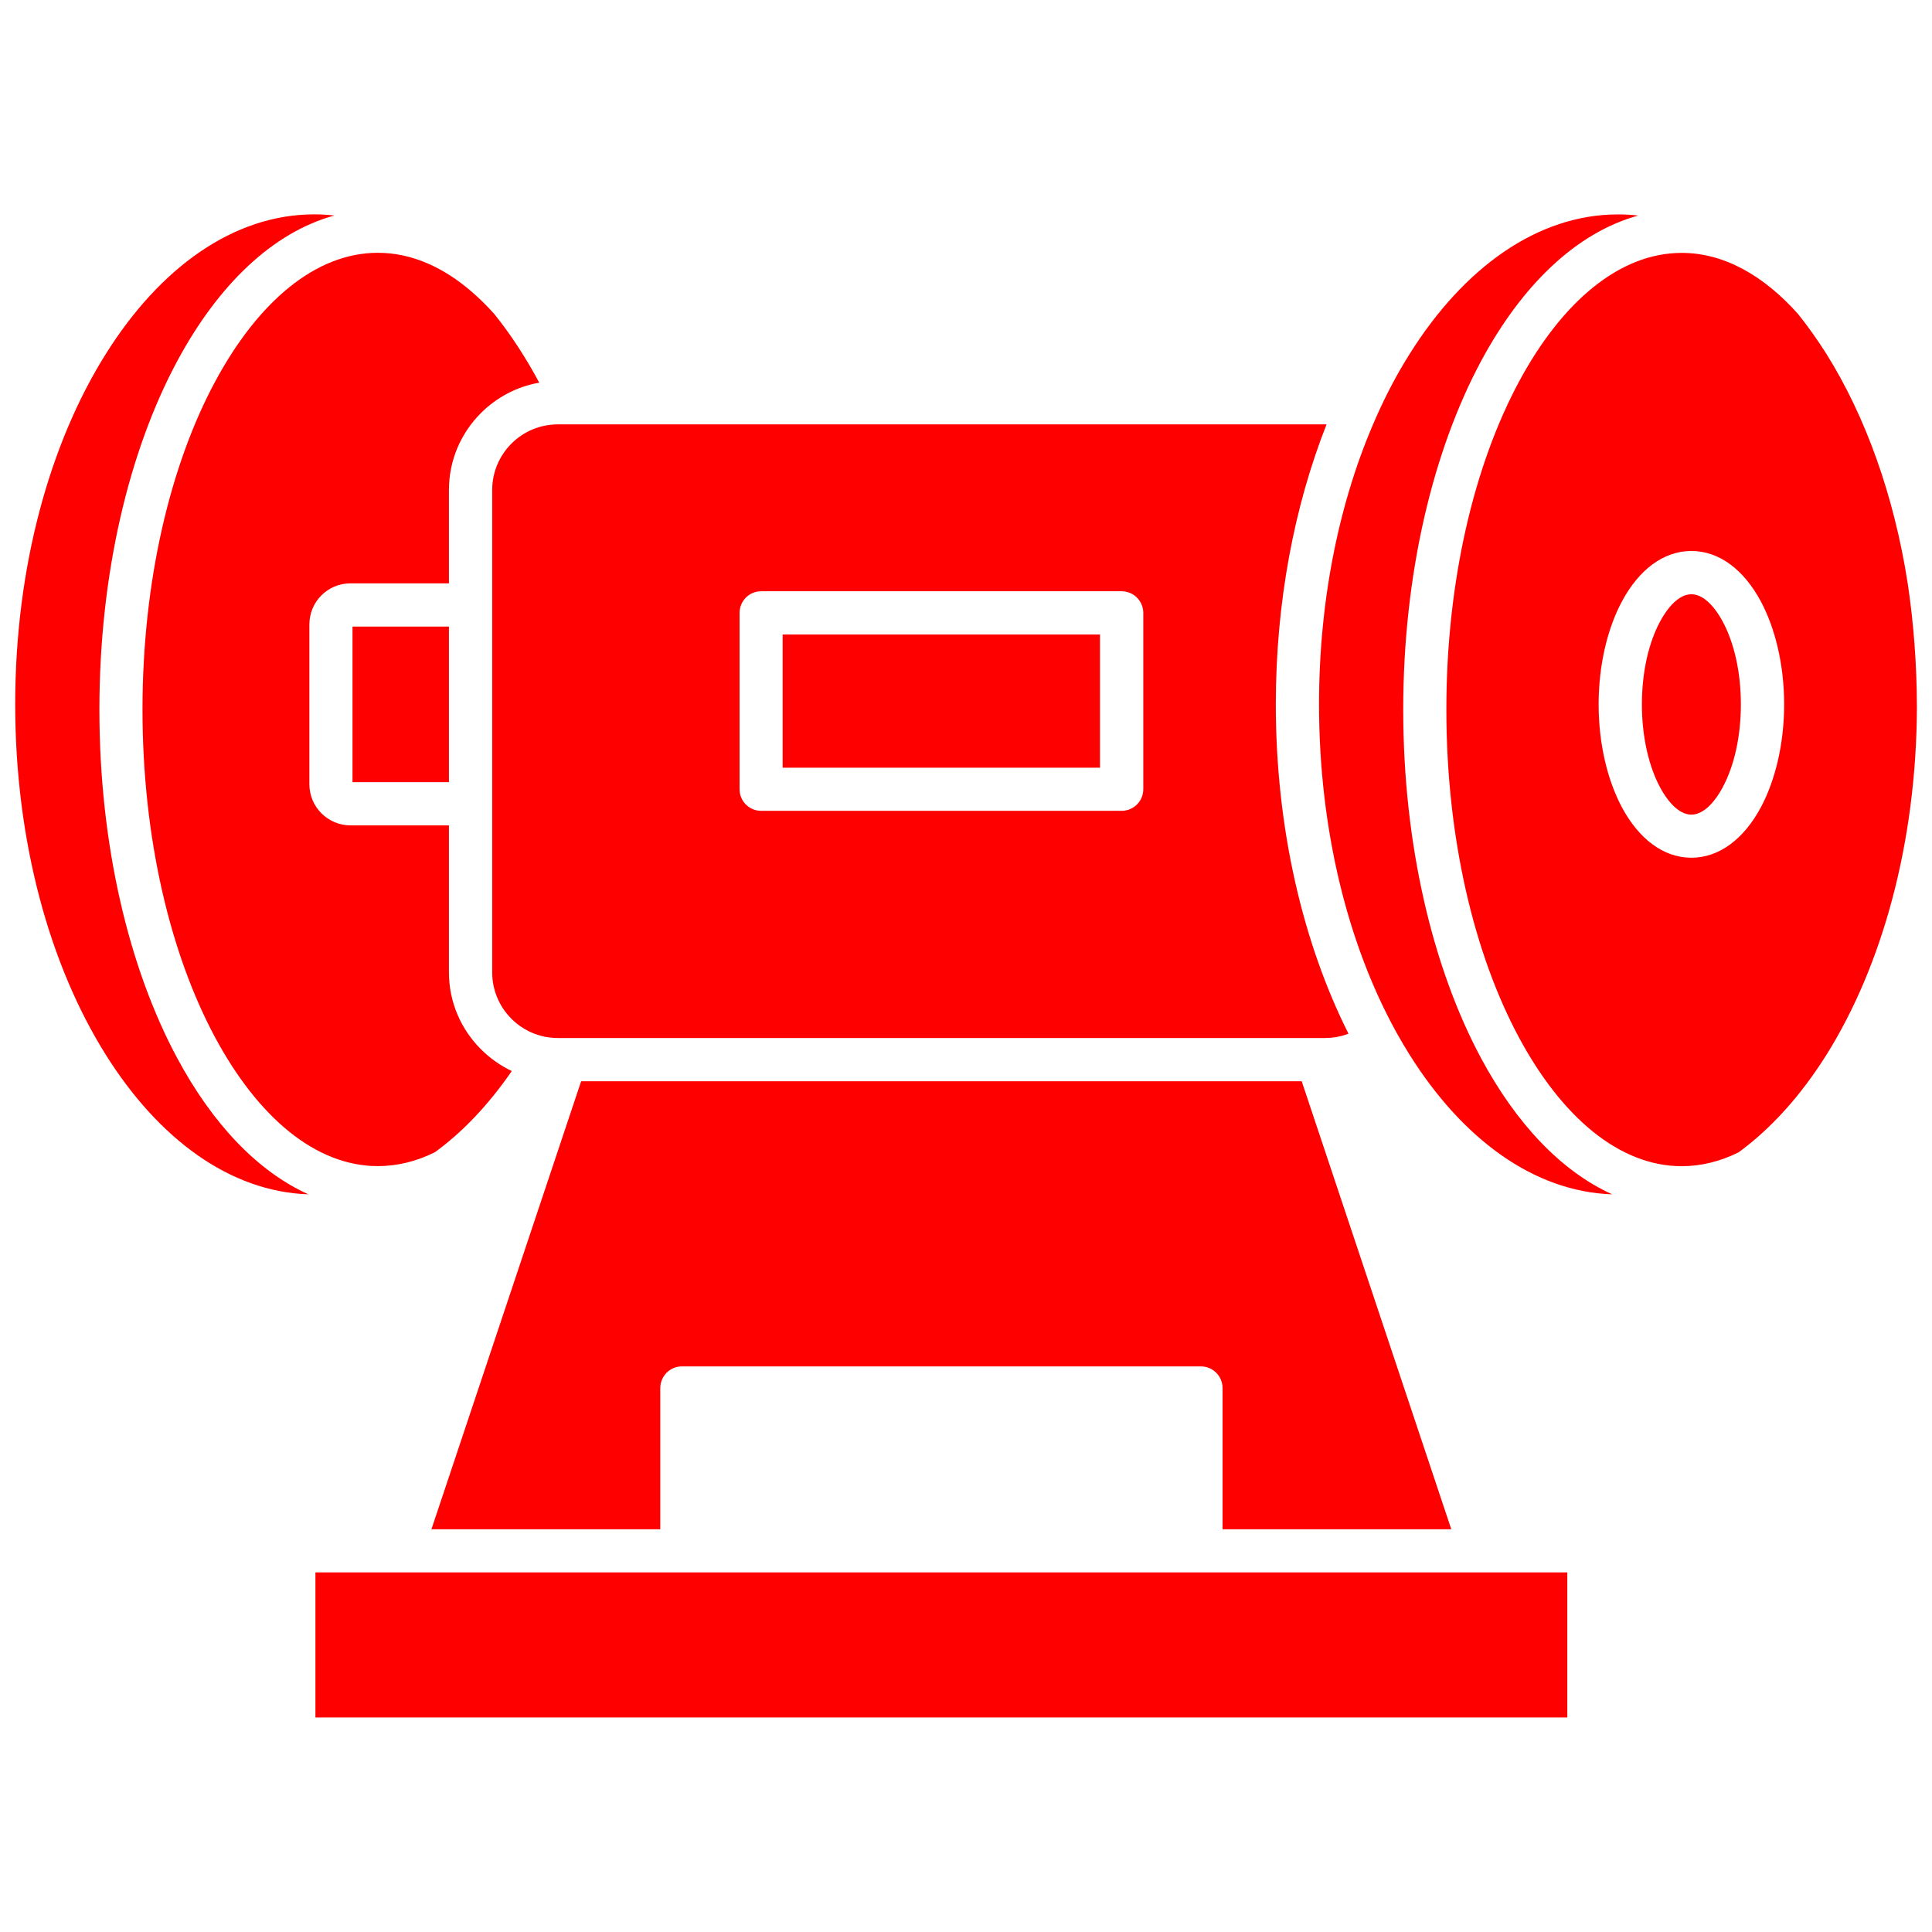 <svg xmlns="http://www.w3.org/2000/svg" xmlns:xlink="http://www.w3.org/1999/xlink" width="1080" zoomAndPan="magnify" viewBox="0 0 810 810" height="1080" preserveAspectRatio="xMidYMid meet" version="1.0"><defs><clipPath id="476ab44f37"><path d="M 6.34 89.559 L 803.59 89.559 L 803.59 720.309 L 6.34 720.309 Z M 6.34 89.559 " clip-rule="nonzero"/></clipPath></defs><g clip-path="url(#476ab44f37)"><path fill="#ff0000" d="M 129.309 500.73 C 107.887 491.074 88.969 470.977 74.293 443.598 C 54.105 406.051 41.676 354.367 41.676 297.504 C 41.676 240.641 54.105 188.961 74.293 151.414 C 91.453 119.469 114.305 97.434 140.199 90.348 C 137.426 90.039 134.598 89.875 131.719 89.875 C 97.922 89.875 66.988 112.273 44.34 148.426 C 20.871 185.828 6.375 237.742 6.375 295.277 C 6.375 352.863 20.855 404.746 44.34 442.184 C 66.48 477.5 96.418 499.645 129.309 500.73 Z M 188.219 327.93 L 188.219 262.695 L 147.789 262.695 L 147.789 327.93 Z M 214.566 449.051 C 209.746 446.73 205.379 443.652 201.629 439.898 C 193.363 431.637 188.219 420.273 188.219 407.699 L 188.219 346.051 L 146.977 346.051 C 142.191 346.051 137.879 344.094 134.742 340.961 C 131.609 337.824 129.707 333.512 129.707 328.727 L 129.707 261.844 C 129.707 257.059 131.609 252.746 134.742 249.613 C 137.879 246.477 142.191 244.574 146.977 244.574 L 188.219 244.574 L 188.219 205.379 C 188.219 192.84 193.348 181.441 201.629 173.18 C 208.152 166.656 216.633 162.086 226.074 160.438 C 220.418 149.855 214.113 140.199 207.262 131.68 C 204.293 128.348 201.211 125.301 198.023 122.531 C 185.844 111.895 172.379 105.984 158.41 105.984 C 132.262 105.984 108.125 126.645 90.203 159.969 C 71.41 194.941 59.742 243.598 59.742 297.469 C 59.742 351.359 71.395 399.941 90.203 434.973 C 108.125 468.312 132.277 488.898 158.41 488.898 C 166.637 488.898 174.645 486.887 182.293 483.102 C 194.125 474.527 204.961 462.969 214.566 449.051 Z M 565.352 433.375 C 546.289 395.414 534.891 347.391 534.891 295.293 C 534.891 252.293 542.699 212.027 556.164 177.926 C 555.965 177.926 555.746 177.926 555.547 177.926 L 233.828 177.926 C 226.273 177.926 219.387 181.008 214.422 185.988 C 209.438 190.973 206.355 197.859 206.355 205.414 L 206.355 407.699 C 206.355 415.254 209.438 422.141 214.422 427.125 C 219.406 432.109 226.289 435.188 233.828 435.188 L 555.531 435.188 C 558.609 435.188 561.492 434.734 564.156 433.793 C 564.57 433.684 564.988 433.539 565.352 433.375 Z M 753.809 131.609 C 739.328 115.371 722.621 106.023 705.062 106.023 C 678.914 106.023 654.777 126.68 636.855 160.004 C 618.047 194.977 606.395 243.633 606.395 297.504 C 606.395 351.398 618.047 399.98 636.855 435.008 C 654.777 468.348 678.934 488.934 705.062 488.934 C 713.234 488.934 721.246 486.922 728.891 483.137 C 742.609 473.117 755.094 459.199 765.77 442.199 C 789.035 405.016 803.516 353.445 803.676 296.328 C 803.621 278.297 802.281 260.883 799.781 244.34 C 793.984 207.355 782.004 174.375 765.77 148.441 C 761.98 142.445 757.977 136.793 753.809 131.609 Z M 675.941 500.73 C 654.523 491.074 635.625 470.996 620.926 443.613 C 600.797 406.066 588.309 354.387 588.309 297.523 C 588.309 240.66 600.797 188.98 620.926 151.434 C 638.09 119.484 660.938 97.504 686.832 90.367 C 684.062 90.059 681.234 89.895 678.352 89.895 C 644.559 89.895 613.625 112.293 590.973 148.441 C 585.883 156.508 581.262 165.242 577.109 174.59 C 577.004 174.898 576.859 175.152 576.75 175.406 C 561.801 209.203 553.012 250.555 553.012 295.293 C 553.012 347.898 565.133 395.812 585.121 432.234 C 585.266 432.434 585.375 432.652 585.484 432.906 C 587.277 436.094 589.07 439.176 590.973 442.199 C 613.117 477.5 643.07 499.645 675.941 500.73 Z M 722.223 260.539 C 718.418 253.508 713.742 249.141 709.121 249.141 C 704.5 249.141 699.824 253.508 696.02 260.539 C 691.293 269.273 688.375 281.539 688.375 295.312 C 688.375 309.086 691.309 321.352 696.02 330.141 C 699.824 337.172 704.5 341.539 709.121 341.539 C 713.742 341.539 718.418 337.172 722.223 330.141 C 726.953 321.352 729.871 309.086 729.871 295.312 C 729.871 281.539 726.953 269.273 722.223 260.539 Z M 709.121 231 C 720.938 231 731.156 239.012 738.152 251.969 C 744.203 263.219 748.008 278.57 748.008 295.312 C 748.008 312.055 744.203 327.422 738.152 338.656 C 731.156 351.598 720.938 359.605 709.121 359.605 C 697.309 359.605 687.086 351.598 680.094 338.656 C 674.039 327.406 670.234 312.055 670.234 295.312 C 670.234 278.57 674.039 263.203 680.094 251.969 C 687.086 239.012 697.309 231 709.121 231 Z M 657.098 659.234 L 132.242 659.234 L 132.242 720.051 L 657.098 720.051 Z M 180.879 641.152 L 276.828 641.152 L 276.828 581.969 C 276.828 576.93 280.891 572.871 285.871 572.871 L 503.469 572.871 C 508.504 572.871 512.566 576.93 512.566 581.969 L 512.566 641.152 L 608.461 641.152 L 545.742 453.309 L 243.648 453.309 Z M 461.172 266.031 L 328.129 266.031 L 328.129 321.859 L 461.172 321.859 Z M 319.105 247.891 L 470.234 247.891 C 475.273 247.891 479.332 251.949 479.332 256.988 L 479.332 330.902 C 479.332 335.887 475.273 339.945 470.234 339.945 L 319.105 339.945 C 314.121 339.945 310.062 335.887 310.062 330.902 L 310.062 256.988 C 310.062 251.949 314.121 247.891 319.105 247.891 Z M 319.105 247.891 " fill-opacity="1" fill-rule="nonzero"/></g></svg>